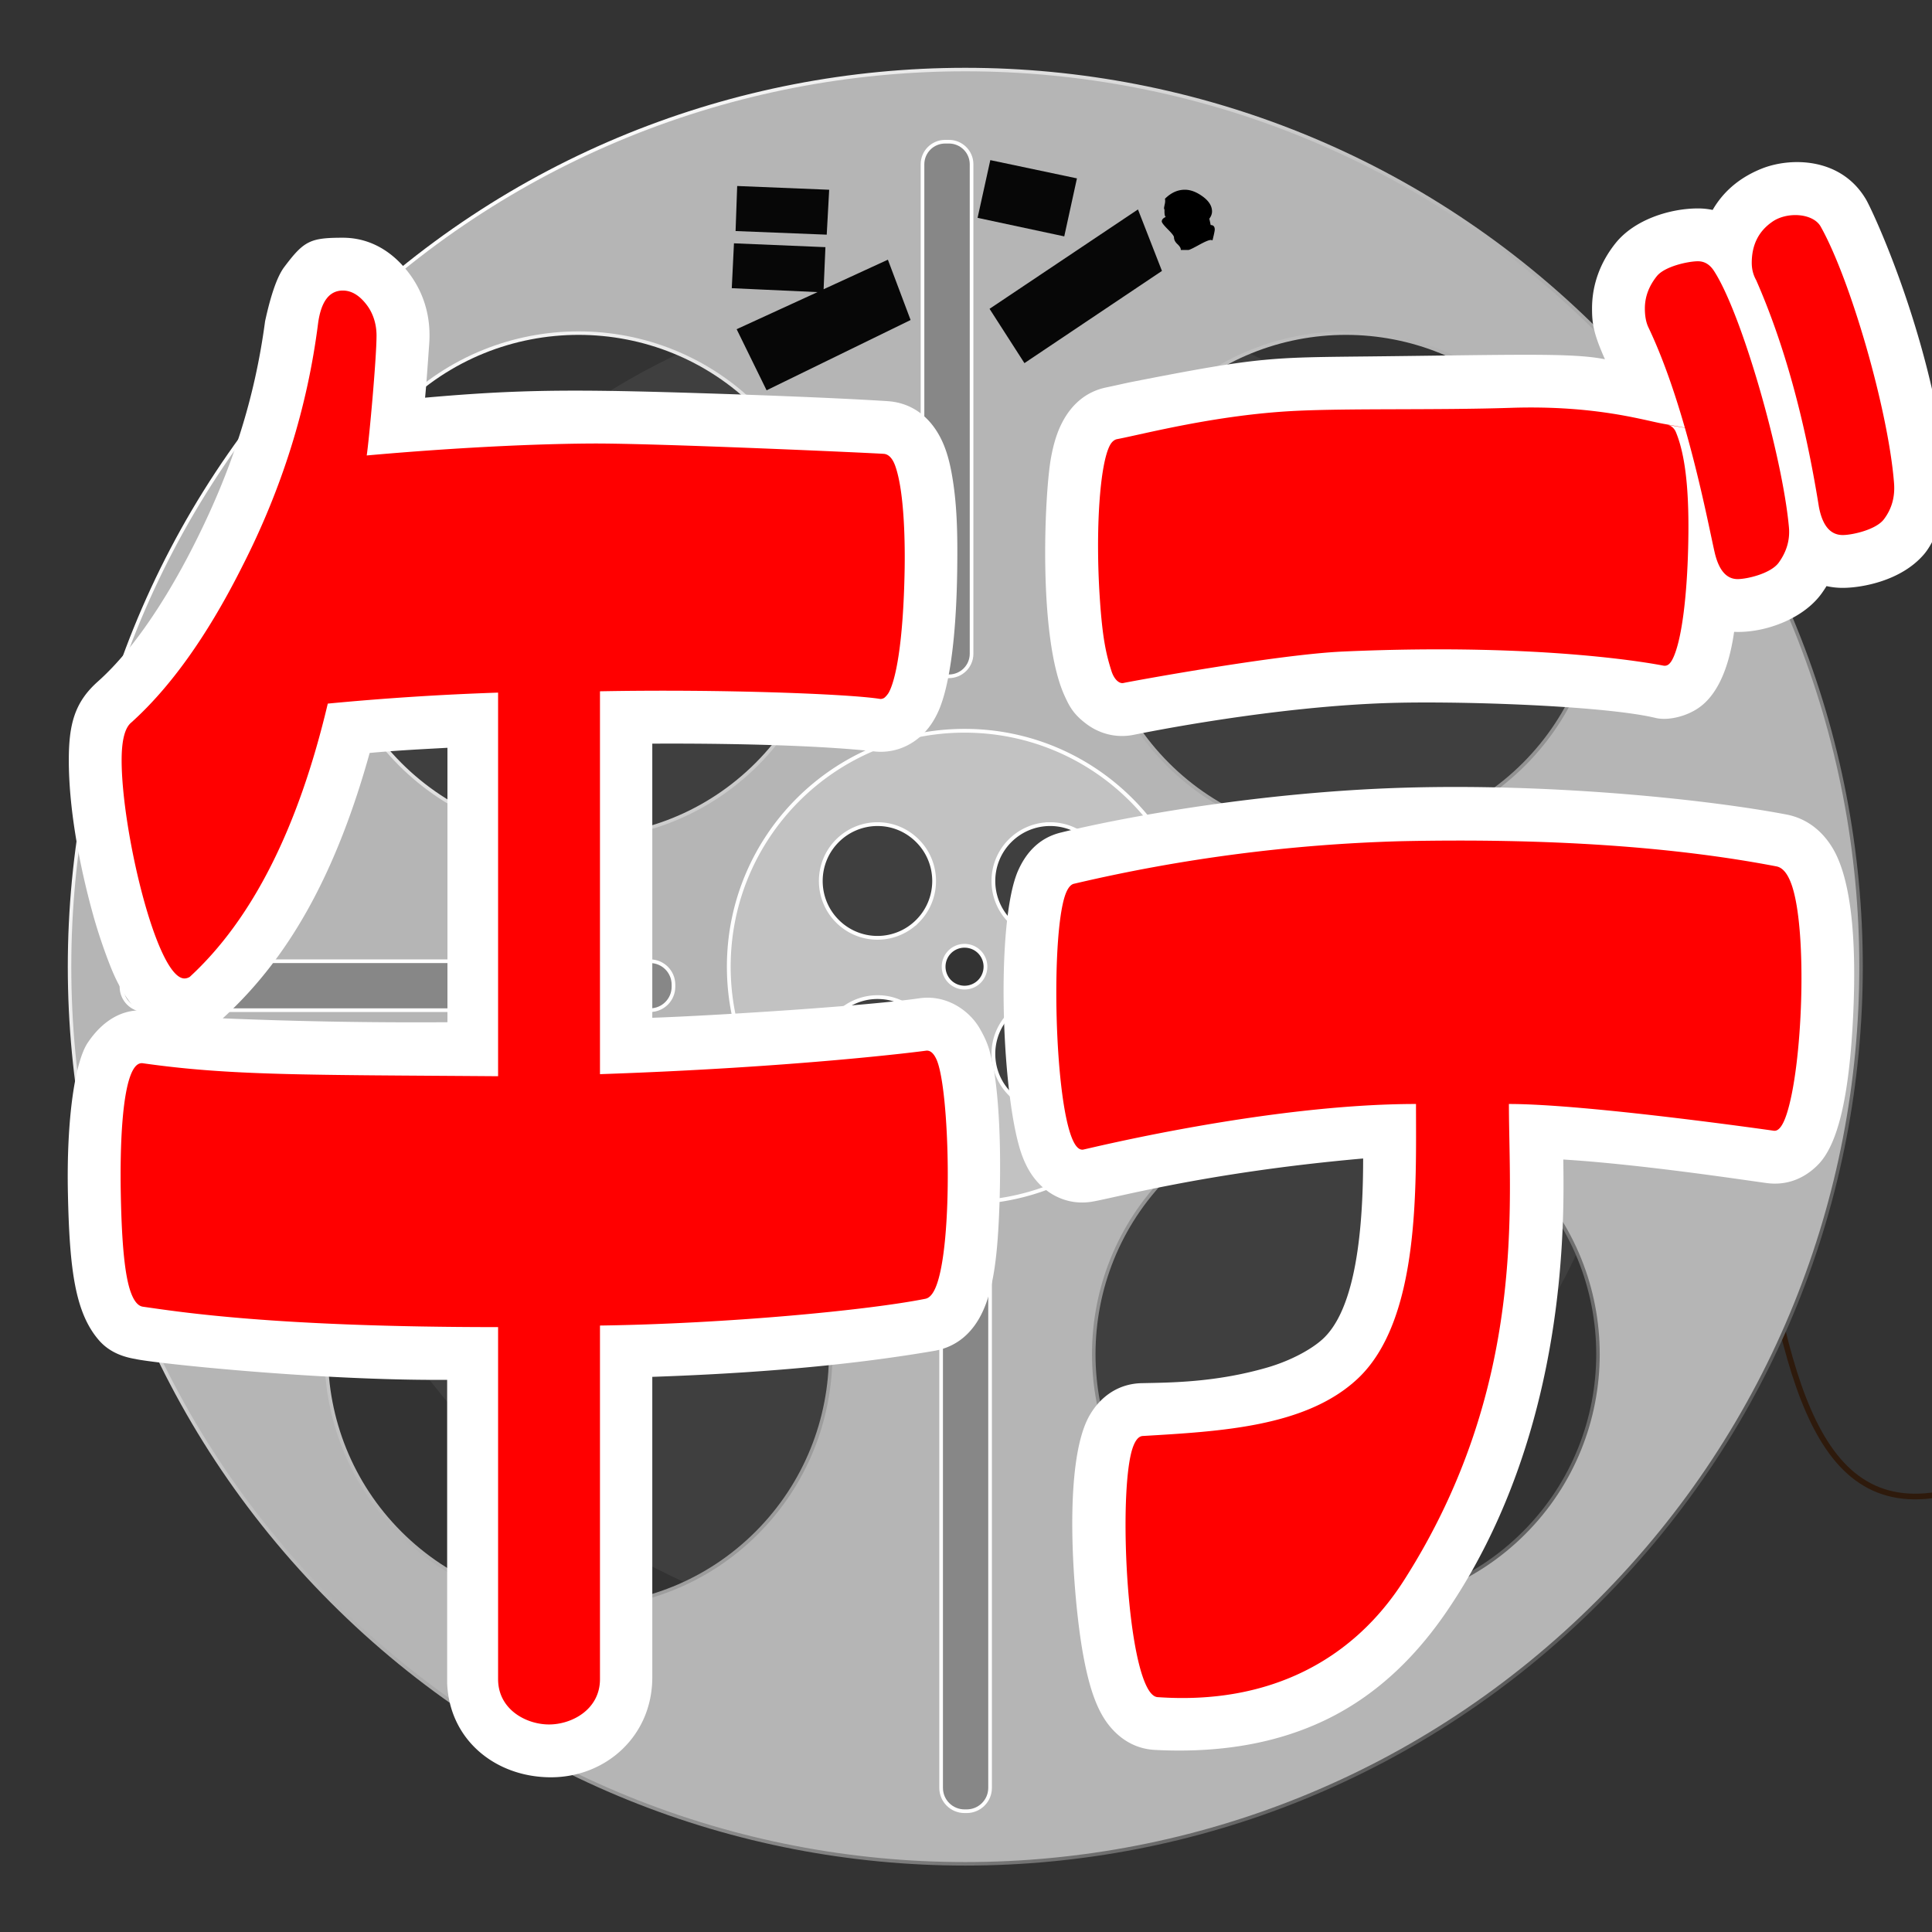 <?xml version="1.0" encoding="UTF-8"?><svg xmlns="http://www.w3.org/2000/svg" width="512" height="512"><rect width="100%" height="100%" fill="#333333" stroke="none"/><defs><linearGradient id="a" x1="10.673%" x2="86.36%" y1="26.023%" y2="87.31%"><stop offset="0%" stop-color="#FFF"/><stop offset="100%" stop-color="#4D4D4D"/></linearGradient></defs><g fill="none" fill-rule="evenodd"><path fill="#3F3F3F" d="M255.614 76.975c98.905 0 179.083 80.234 179.083 179.208s-80.178 179.209-179.083 179.209S76.531 355.157 76.531 256.183 156.71 76.975 255.614 76.975Zm0 163.278c-8.791 0-15.918 7.132-15.918 15.93s7.127 15.93 15.918 15.93c8.792 0 15.918-7.132 15.918-15.93s-7.126-15.93-15.918-15.93Z"/><path stroke="#2E1A0C" stroke-width="1.5" d="M408.824 174.566c79.69 59.747 33.805 247.126 113.407 219.217"/><path d="M252.124 251.805a5.526 5.526 0 0 1 4.103-1.073 5.565 5.565 0 0 1 4.724 6.27 5.555 5.555 0 0 1-6.265 4.72 5.565 5.565 0 0 1-4.725-6.269 5.526 5.526 0 0 1 2.163-3.648Z"/><path fill="#B5B5B5" stroke="url(#a)" stroke-width=".927" d="M237.38 0C176.607 0 115.84 23.234 69.503 69.636c-92.67 92.808-92.67 243.436 0 336.254 92.67 92.819 243.076 92.808 335.758 0 92.681-92.807 92.67-243.435 0-336.254C358.927 23.234 298.156 0 237.384 0h-.004ZM134.9 69.848c17.111 0 34.197 6.52 47.243 19.585 26.09 26.13 26.09 68.497 0 94.627-26.09 26.13-68.466 26.13-94.557 0-26.09-26.13-26.09-68.498 0-94.627 13.046-13.065 30.202-19.585 47.314-19.585Zm203.344 0c17.11 0 34.197 6.52 47.242 19.585 26.091 26.13 26.091 68.497 0 94.627-26.09 26.13-68.396 26.13-94.487 0-26.09-26.13-26.09-68.498 0-94.627 13.046-13.065 30.133-19.585 47.242-19.585h.003ZM237.377 184.199c13.687 0 27.345 5.274 37.782 15.725 20.87 20.902 20.87 54.772 0 75.674-20.871 20.903-54.692 20.902-75.563 0-20.871-20.901-20.871-54.772 0-75.674 10.435-10.451 24.094-15.725 37.781-15.725Zm-102.479 89.292c17.111 0 34.197 6.52 47.243 19.586 26.09 26.129 26.09 68.567 0 94.696-26.091 26.13-68.466 26.13-94.557 0-26.091-26.13-26.091-68.567 0-94.696 13.046-13.065 30.202-19.586 47.314-19.586Zm203.343 0c17.111 0 34.198 6.52 47.243 19.586 26.09 26.129 26.09 68.567 0 94.696-26.09 26.13-68.396 26.13-94.487 0-26.091-26.13-26.091-68.567 0-94.696 13.046-13.065 30.132-19.586 47.242-19.586h.002Z" transform="translate(18.43 18.433)"/><path fill="red" stroke="#000" stroke-width=".238" d="M255.615 195.252c-15.59 0-31.17 5.93-43.059 17.828-23.773 23.793-23.773 62.395 0 86.189 23.774 23.793 62.342 23.793 86.116 0 23.773-23.794 23.773-62.396 0-86.19-11.887-11.897-27.467-17.827-43.06-17.827h.003Zm0 7.37c13.694 0 27.357 5.272 37.8 15.721 20.88 20.899 20.88 54.764 0 75.663-20.881 20.898-54.718 20.898-75.599 0-20.88-20.899-20.88-54.764 0-75.663 10.44-10.449 24.106-15.721 37.8-15.721Z"/><path fill="#C2C2C2" stroke="#FFF" d="M255.614 193.66c-34.502 0-62.48 27.996-62.48 62.523s27.978 62.524 62.48 62.524c34.502 0 62.48-27.997 62.48-62.524s-27.978-62.524-62.48-62.524Zm-23.044 24.742c3.85 0 7.64 1.478 10.577 4.416 5.872 5.876 5.872 15.432 0 21.308a14.98 14.98 0 0 1-21.224 0c-5.872-5.876-5.872-15.432 0-21.308a15.021 15.021 0 0 1 10.647-4.416Zm45.739 0a15.02 15.02 0 0 1 10.646 4.416c5.872 5.876 5.872 15.432 0 21.308-5.872 5.877-15.421 5.877-21.293 0-5.872-5.876-5.872-15.432 0-21.308a15.021 15.021 0 0 1 10.647-4.416Zm-22.695 32.243c1.417 0 2.842.531 3.923 1.612a5.565 5.565 0 0 1 0 7.85 5.555 5.555 0 0 1-7.845 0 5.565 5.565 0 0 1 0-7.85 5.526 5.526 0 0 1 3.922-1.612Zm-23.044 13.598c3.85 0 7.64 1.478 10.577 4.416a15.005 15.005 0 0 1 0 21.239 14.98 14.98 0 0 1-21.224 0 15.005 15.005 0 0 1 0-21.239 15.021 15.021 0 0 1 10.647-4.416Zm45.739 0a15.02 15.02 0 0 1 10.646 4.416 15.005 15.005 0 0 1 0 21.239c-5.872 5.876-15.421 5.876-21.293 0a15.005 15.005 0 0 1 0-21.239 15.021 15.021 0 0 1 10.647-4.416Z"/><path fill="#878787" stroke="#FFF" stroke-width=".968" d="M256.16 333.661c3.446 0 6.22 2.762 6.22 6.191v133.952c0 3.43-2.774 6.19-6.22 6.19h-.534c-3.445 0-6.218-2.76-6.218-6.19V339.852c0-3.43 2.773-6.19 6.218-6.19h.534Zm-83.872-78.924c3.418 0 6.189 2.784 6.189 6.218v.534c0 3.434-2.771 6.218-6.19 6.218H38.378c-3.418 0-6.189-2.784-6.189-6.218v-.534c0-3.434 2.771-6.218 6.19-6.218h133.91Zm296.212-4.921c3.31 0 5.992 2.695 5.992 6.02v.962c0 3.325-2.683 6.02-5.992 6.02H338.845c-3.31 0-5.992-2.695-5.992-6.02v-.962c0-3.325 2.683-6.02 5.992-6.02H468.5ZM251.454 37.549c3.336 0 6.022 2.673 6.022 5.994v129.694c0 3.32-2.686 5.994-6.022 5.994h-.962c-3.335 0-6.02-2.673-6.02-5.994V43.543c0-3.32 2.685-5.994 6.02-5.994h.962Z"/><g fill-rule="nonzero"><path fill="#070707" d="m194.508 64.482 24.238 1.018-.479 11.15 17.033-7.83 6.018 15.986-38.163 18.628-7.935-16.19 21.429-9.83-22.719-1.04.58-11.89Zm107.064-8.981 6.357 16.295-36.443 24.436-9.245-14.39L301.572 55.5Zm-39.13-13.068 22.958 4.84-3.362 15.37-22.97-4.91 3.374-15.3Zm-67.081 6.859 24.38.995-.65 11.901-24.156-.958.426-11.938Z"/><path fill="#000" d="M314.96 66.24c.136 0 .49-.141 1.063-.424l.211-.105a50.4 50.4 0 0 0 1.486-.791c1.6-.88 2.64-1.32 3.12-1.32.24 0 .4.04.48.12.4-1.6.6-2.56.6-2.88 0-.8-.36-1.2-1.08-1.2-.16-.8-.28-1.36-.36-1.68.48-.64.72-1.28.72-1.92 0-1.44-.82-2.76-2.46-3.96-1.64-1.2-3.22-1.8-4.74-1.8-1.92 0-3.68.8-5.28 2.4.08.32.08.72 0 1.2-.16.72-.24 1.16-.24 1.32 0 .08.04.2.12.36v.48c0 .88.12 1.36.36 1.44-.72.32-1.08.72-1.08 1.2 0 .32.54 1.02 1.62 2.1s1.62 1.78 1.62 2.1c0 .64.3 1.24.9 1.8.6.56.9 1.04.9 1.44v.12h2.04Z"/></g><path fill="#FFF" fill-rule="nonzero" d="M90.853 63c7.277 0 13.308 3.698 17.695 9.617 3.946 5.323 5.676 11.66 5.204 18.392-.472 6.732-.799 11.275-1.1 14.382 8.907-.793 16.493-1.306 24.072-1.59l1.338-.047c4.461-.151 8.946-.224 13.724-.23h1.443c9.194.014 19.54.268 32.876.688 33.69 1.061 48.462 2.049 49.325 2.115 6.402.494 10.882 4.249 13.6 9.285 1.484 2.746 2.441 5.88 3.133 9.617 1.527 8.248 1.606 16.592 1.52 24.881-.23 21.793-2.653 33.198-5.024 38.435-1.135 2.506-2.587 4.7-4.687 6.584-3.279 2.941-7.629 4.52-12.275 4.008-6.005-.663-13.082-1.117-20.21-1.426l-1.527-.064-.764-.03-1.526-.058c-11.178-.408-22.03-.49-28.594-.497h-2.066c-1.888.002-3.225.009-3.854.011l-.291.001v61.038l-.001 11.612c7.447-.257 20.662-.97 34.015-1.874l1.78-.122 1.78-.124c13.332-.938 26.3-2.045 33.272-3.06 7.171-.998 13.193 3.257 15.93 8.008 2.738 4.75 2.738 6.722 3.73 10.798.585 3.454 2.183 14.715 1.504 35.681-.447 13.302-1.504 22.406-4.579 28.82-2.488 5.192-6.568 9.099-12.79 10.156-14.657 2.49-37.57 5.605-74.641 6.871v79.636C172.865 460.09 160.532 471 146 471c-14.532 0-26.86-9.748-27.5-24.894v-80.434c-34.36.258-78.465-4.504-82.606-5.523-4.06-.672-7.342-2.25-9.737-5.04-6.226-7.257-7.728-18.561-8.157-38.704-.43-20.142 1.93-35.105 5.247-40.066 2.868-4.29 7.036-7.953 12.514-8.516l.562-.091-.135-.135-.177-.176c-.979-.99-3.4-3.645-5.938-9.397-1.313-2.976-3.683-9.424-5.334-15.355-4.06-14.59-6.505-29.236-6.505-41.222 0-9.541 1.555-15.364 7.686-20.824 6.225-5.545 12.241-13.32 18.132-22.97l.905-1.501a191.81 191.81 0 0 0 5.815-10.528c10.912-21.242 16.783-40.318 19.476-60.48 1.552-7.142 3.244-11.93 5.074-14.367C80.538 63.833 82.168 63 90.853 63ZM473.41 215.852c5.441 1.038 9.512 4.368 12.224 8.854 5.04 8.335 6.41 24.75 5.472 44.389-.939 19.638-3.593 33.526-9.107 39.356-2.513 2.657-7.15 5.989-13.896 5.064-4.856-.665-20.037-2.945-35.774-4.644l-1.312-.14a550.59 550.59 0 0 0-1.314-.137l-1.314-.134a507.31 507.31 0 0 0-.656-.066l-1.312-.129-1.308-.124-1.305-.12a339.374 339.374 0 0 0-9.516-.739c.025 2.036.04 3.492.045 4.368l.006 1.306.002 1.294c0 45.15-11.16 83.665-30.765 112.528-7.395 10.888-17.693 22.056-32.514 29.128-11.662 5.564-26.307 8.808-45.006 7.84-4.263-.221-8.107-2.032-11.24-5.437-1.822-1.98-3.152-4.244-4.254-6.861-1.546-3.672-2.748-8.357-3.767-14.343-2.315-13.611-5.347-49.444 1.988-62.075 2.804-4.827 7.48-8.335 13.76-8.476 7.405-.166 19.485-.141 33.293-4.147 6.268-1.818 11.77-4.849 14.73-7.578 7.118-6.563 10.677-22.502 10.677-47.818-42.816 3.78-67.19 10.867-72.456 11.537-5.266.67-10.01-1.323-13.378-4.803-1.95-2.015-3.274-4.298-4.321-6.927-5.644-14.166-7.451-62.556-1.2-76.29 2.15-4.725 5.612-8.495 11.161-9.871 17.121-4.246 53.34-10.75 90.67-11.895 39.964-1.227 81.203 3.18 101.687 7.09Zm-354.833-17.68c-6.597.367-13.119.677-20.61 1.364-4.179 15.002-9.094 27.716-14.824 38.581-6.836 12.964-14.831 23.298-24.114 31.751 20.65.86 37.761 1.052 50.104 1.06h1.653c2.886-.002 5.49-.013 7.791-.027v-72.729ZM494.52 52.867c1.63 2.77 14.173 29.528 19.734 61.392.302 1.728.461 2.648.479 2.758l-.004-.016a147.8 147.8 0 0 1-.19-1.064c.366 2.241 1.184 8.453 1.389 11.403.204 2.95-1.39 14.14-6.1 19.611-6.095 7.084-16.631 8.84-21.486 8.84a19.64 19.64 0 0 1-4.297-.47 29.854 29.854 0 0 1-1.303 1.961c-4.961 6.874-15.315 10.537-23.184 10.163-.812 5.66-2.808 14.98-8.716 19.644-3.466 2.737-8.728 3.982-12.11 3.17-7.653-1.838-23.366-3.058-38.96-3.658l-1.612-.06a576.678 576.678 0 0 0-19.263-.376h-1.404c-3.01.004-5.809.04-8.304.106-31.221.832-65.756 7.86-68.716 8.46-4.516.915-8.954-.198-12.49-2.825-3.537-2.628-4.59-4.739-5.85-7.493-7.095-15.51-5.333-53.61-3.618-63.053.655-3.606 1.558-6.649 2.936-9.325 2.37-4.605 6.128-8.192 11.66-9.35 2.846-.596 5.367-1.187 6.648-1.438 34.014-6.679 36.89-6.505 62.963-6.787 39.262-.424 53.892-1 62.605.748-3.098-6.927-3.422-9.645-3.422-13.461 0-6.32 2.182-12.222 6.216-17.28 5.045-6.323 14.516-9.23 21.85-9.23 1.341 0 2.643.137 3.895.4 1.785-3.057 5.35-7.875 12.988-10.939 7.638-3.063 21.057-3.063 27.666 8.169Z"/><path fill="red" fill-rule="nonzero" d="M90.853 77c2.345 0 4.494 1.318 6.448 3.954 1.247 1.681 2.484 4.39 2.484 7.975 0 6.072-1.976 27.667-2.6 31.773 16.353-1.469 39.558-3.055 59.747-3.165 17.079-.094 76.245 2.597 77.42 2.749 1.175.152 2.172 1.207 2.851 3.06 2.626 7.17 2.626 22.146 2.54 27.307-.346 20.43-2.487 29.792-4.216 32.888-.269.482-.949 1.28-1.295 1.46-.347.179-.707.27-1.052.214-7.979-1.292-41.88-2.634-74.18-2.016v101.465c52.576-1.794 85.285-6.057 86.373-6.218 1.088-.161 2.018.6 2.79 2.282 3.534 7.698 4.536 49.167-.202 60.435-.76 1.807-1.662 2.815-2.706 3.024-15.37 3.075-53.06 6.632-86.255 7.096V445c0 8-7.4 12-13.5 12s-13.5-4-13.5-12v-93.301c-59.39 0-84.544-4.048-94.138-5.41-1.277-.182-2.345-1.46-3.205-3.832-1.524-4.207-2.393-12.35-2.648-26.17-.237-12.823.368-27.56 3.224-32.706.747-1.347 1.623-1.948 2.629-1.806 23.23 3.3 42.907 3.055 94.138 3.436V183.55a730.742 730.742 0 0 0-45.133 2.913c-7.816 33.02-20.008 57.16-36.578 72.42-.469.278-.938.417-1.407.417-7.306 0-16.648-39.105-16.648-57.853 0-5.272.86-8.602 2.58-9.99 10.29-9.268 19.9-22.688 28.831-40.259l.478-.945c10.63-20.81 17.351-42.315 20.165-64.513.782-5.827 2.97-8.74 6.565-8.74Zm379.932 152.604c1.684.321 3.044 2.005 4.079 5.052 4.194 12.345 2.86 48.147-1.484 60.898-.988 2.9-2.087 4.268-3.297 4.102-1.21-.166-49.676-7.089-70.207-7.089 0 26.277 4.994 74.967-27.878 126.345-13.496 21.093-35.707 32.89-65.077 30.856-1.007 0-1.95-.814-2.83-2.44-5.89-10.89-7.486-53.1-3.936-63.58.7-2.066 1.593-3.13 2.68-3.195 20.631-1.225 43.266-2.394 56.917-15.141 16.666-15.56 15.498-51.027 15.503-72.845-39.32 0-87.418 11.99-88.232 12.093-.815.103-1.565-.43-2.249-1.603-5.513-9.437-6.465-57.594-2.085-66.85.573-1.21 1.237-1.882 1.993-2.016a430.578 430.578 0 0 1 86.38-11.259c39.015-.834 72.256 1.39 99.723 6.672Zm-30.01-117.302c10.18 1.82 10.584 1.92 1.217.301.802.186 1.676.806 2.137 1.912 3.175 7.624 3.526 19.775 3.247 30.764-.313 12.29-1.57 23.304-3.723 28.509-.847 2.05-1.683 2.822-2.832 2.613-1.27-.232-30.678-6.153-84.899-3.737-17.818.795-57.343 8.123-58.131 8.323-1.227.312-2.57-1.035-3.237-3.137-1.422-4.488-2.396-8.684-3.104-19.47-1.172-17.861 0-35.466 2.725-40.431.488-.89 1.156-1.438 1.867-1.572 6.793-1.28 26.182-6.431 47.073-7.48 14.524-.73 37.749-.173 57.229-.815 22.294-.735 35.115 3.27 40.432 4.22Zm9.196-43.065c1.717 0 3.121.834 4.214 2.502 7.374 11.258 18.168 48.963 19.898 67.968.304 3.339-.586 6.463-2.692 9.382-2.107 2.918-8.41 4.378-10.906 4.378-2.965 0-4.994-2.363-6.087-7.089-1.71-7.396-7.389-38.296-17.556-59.628-.643-1.348-.937-3.057-.937-5.003 0-3.058 1.054-5.907 3.16-8.548 2.107-2.641 8.41-3.962 10.906-3.962Zm32.539-9.173c7.96 14.177 17.938 48.833 19.43 67.967.282 3.626-.586 6.81-2.692 9.59-2.107 2.78-8.41 4.17-10.906 4.17-3.277 0-5.384-2.501-6.32-7.505-3.746-23.35-9.286-43.366-16.621-60.045-.78-1.39-1.17-2.919-1.17-4.587 0-4.725 1.794-8.34 5.383-10.841 3.902-2.78 10.867-2.363 12.896 1.25Z"/></g></svg>